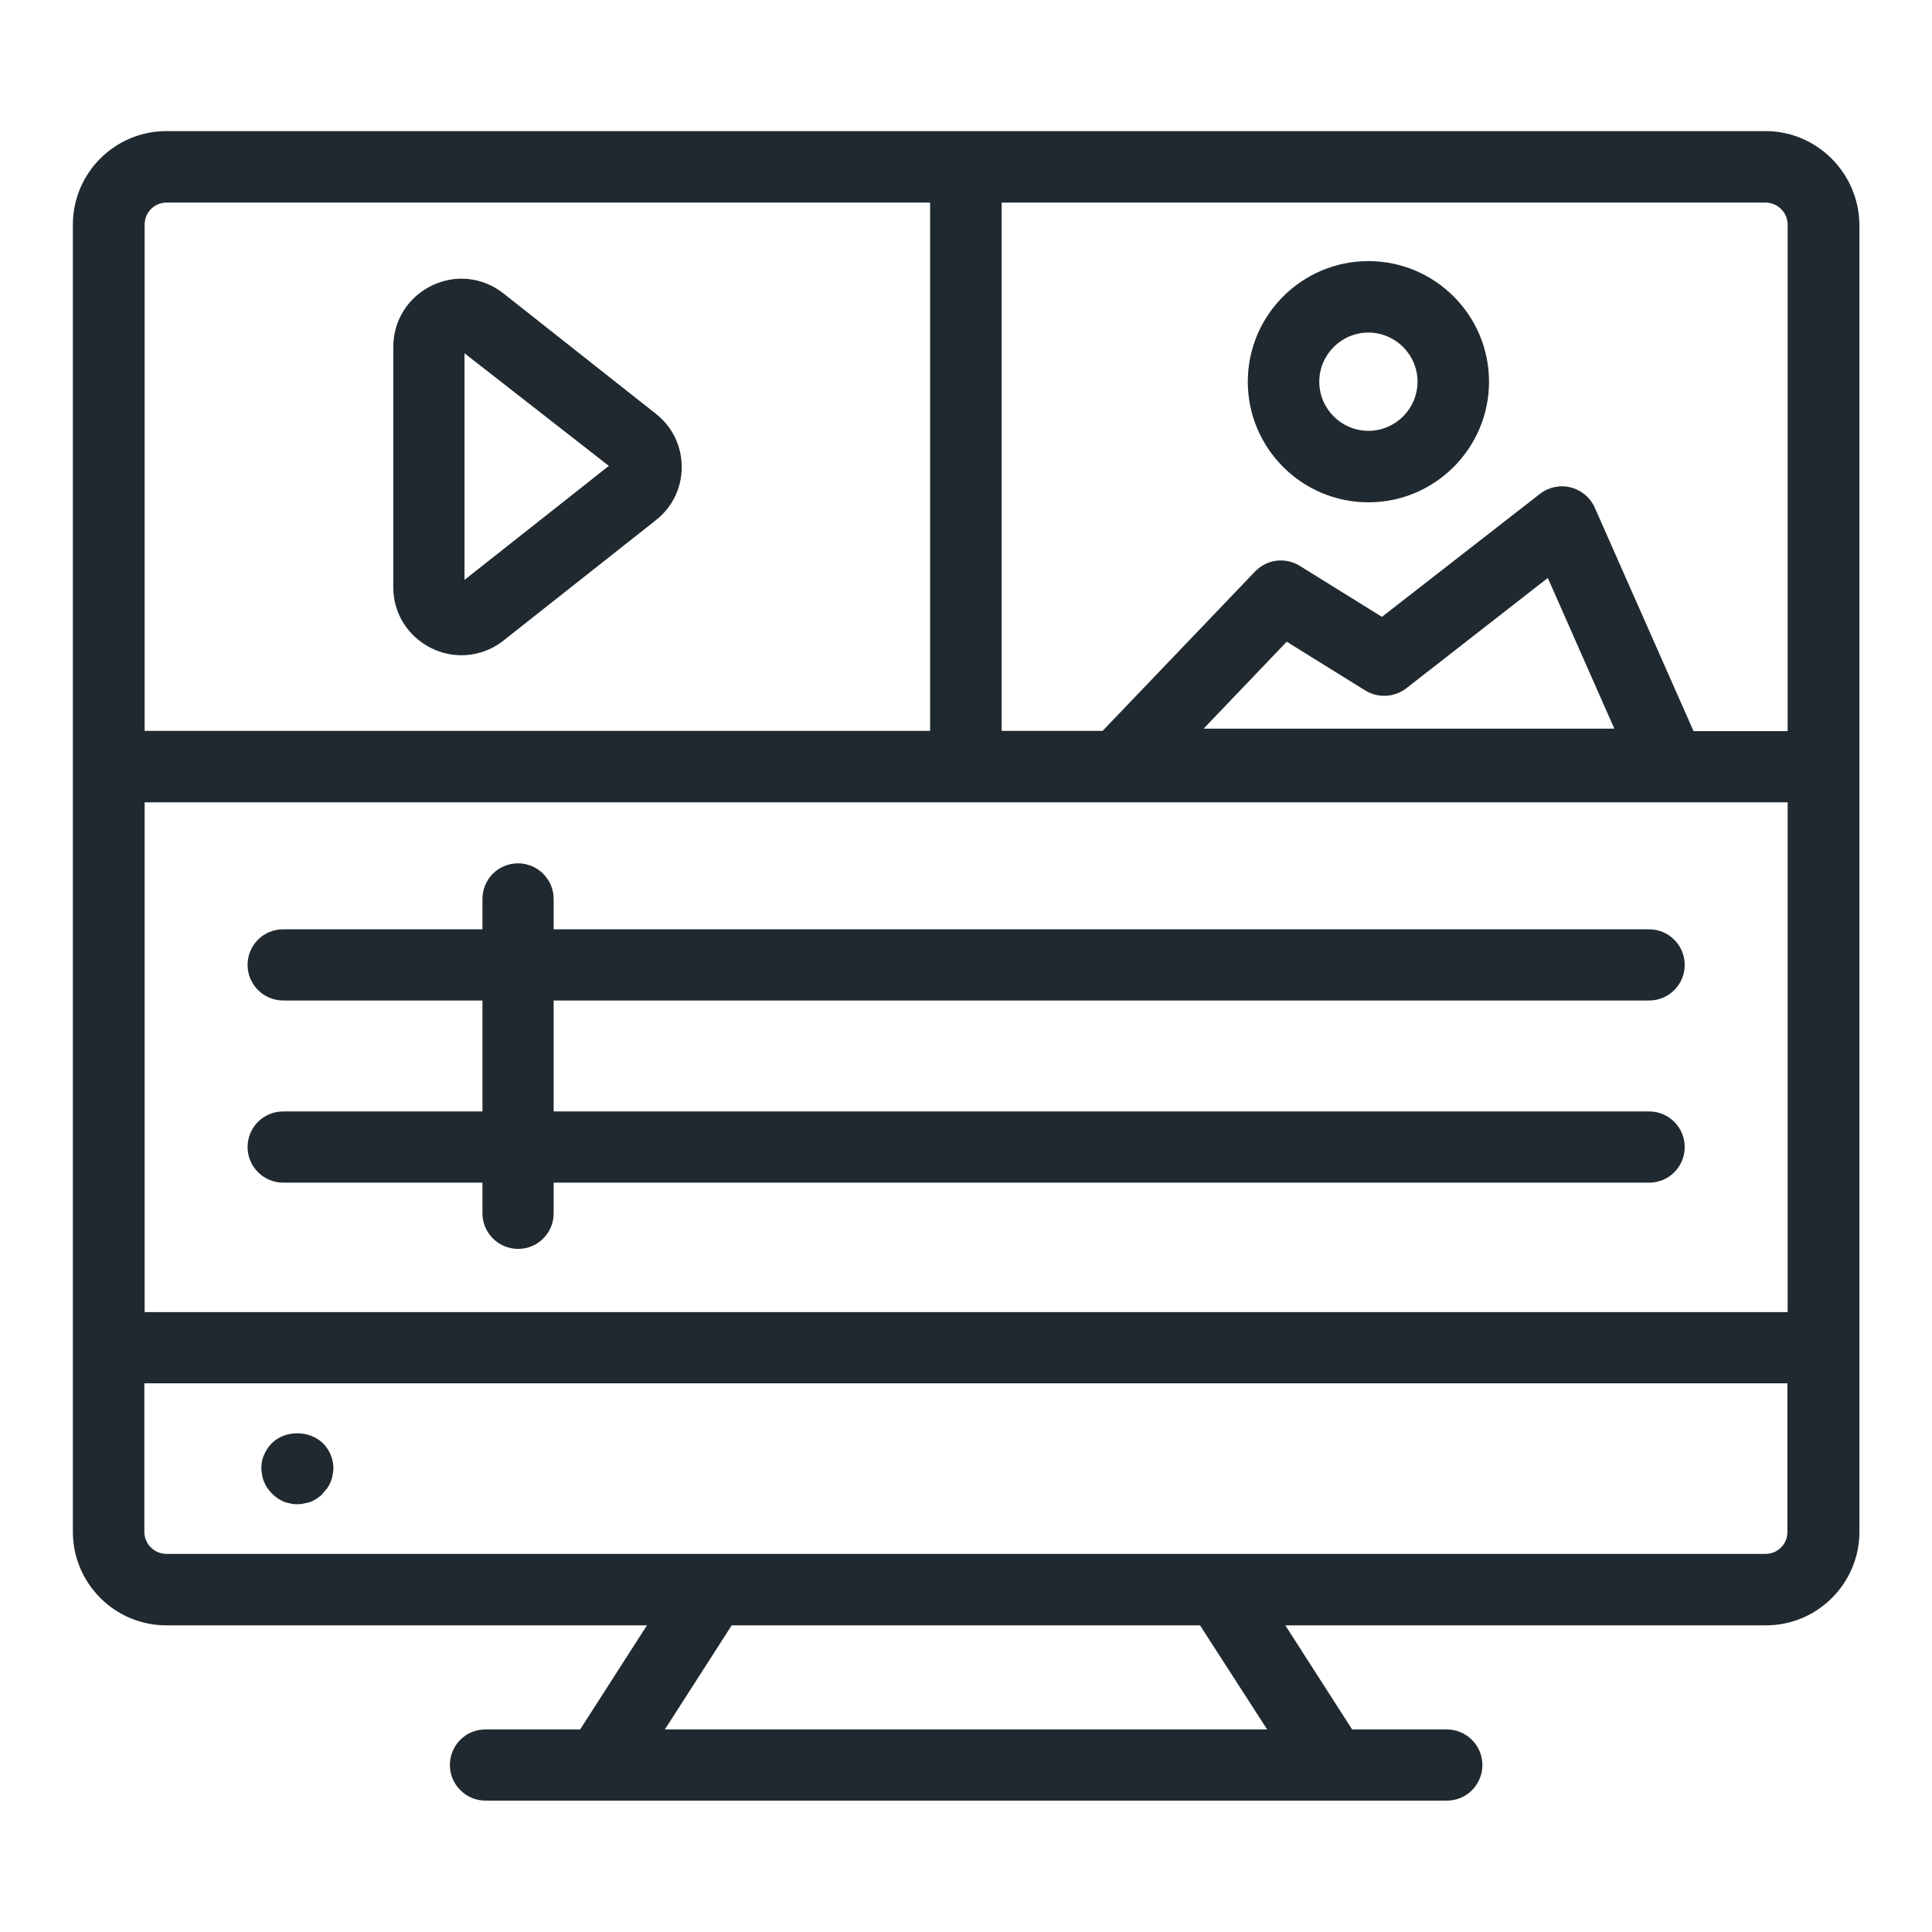 <?xml version="1.0" encoding="utf-8"?>
<!-- Generator: Adobe Illustrator 27.0.0, SVG Export Plug-In . SVG Version: 6.00 Build 0)  -->
<svg version="1.1" id="Layer_1" xmlns="http://www.w3.org/2000/svg" xmlns:xlink="http://www.w3.org/1999/xlink" x="0px" y="0px"
	 viewBox="0 0 700 700" style="enable-background:new 0 0 700 700;" xml:space="preserve">
<style type="text/css">
	.st0{fill:#20292F;}
</style>
<g>
	<path class="st0" d="M639.7,47.5H60.3c-18.7,0-33.9,15.2-33.9,33.9V555c0,18.7,15.2,33.9,33.9,33.9h174.1l-24.2,37.7h-34.3
		c-7.2,0-12.9,5.8-12.9,12.9c0,7.1,5.8,12.9,12.9,12.9h348.3c7.2,0,12.9-5.8,12.9-12.9c0-7.1-5.8-12.9-12.9-12.9h-34.3l-24.2-37.7
		h174.1c18.7,0,33.9-15.2,33.9-33.9V81.4C673.5,62.7,658.3,47.5,639.7,47.5L639.7,47.5z M52.4,290.7h595.3l0,184.7H52.4L52.4,290.7z
		 M436.1,264l30.1-31.5l28.5,17.7c4.6,2.8,10.5,2.5,14.8-0.8l51.3-40l24.1,54.6L436.1,264L436.1,264z M647.7,81.4v183.5h-34.1
		l-35.8-81c-1.6-3.6-4.8-6.3-8.7-7.3c-3.8-1-8-0.1-11.1,2.3l-57.3,44.6L470.9,205c-5.2-3.2-11.9-2.4-16.2,2.1l-55.2,57.7l-36.6,0
		V73.4h276.7C644.1,73.4,647.7,77,647.7,81.4L647.7,81.4z M60.3,73.4h276.7v191.4H52.4V81.4C52.4,77,55.9,73.4,60.3,73.4L60.3,73.4z
		 M459.1,626.6H240.9l24.2-37.7h169.7L459.1,626.6z M639.7,563H60.3c-4.4,0-8-3.6-8-8v-53.8h595.3V555
		C647.7,559.4,644.1,563,639.7,563L639.7,563z"/>
	<path class="st0" d="M98.4,523c-1.2,1.2-2.1,2.6-2.7,4.1c-0.8,1.6-1,3.2-1,4.9c0,0.9,0.1,1.7,0.3,2.6c0.1,0.8,0.4,1.7,0.8,2.5
		c0.3,0.8,0.6,1.4,1.2,2.2c0.4,0.6,1,1.3,1.6,1.9c0.6,0.6,1.3,1.2,1.9,1.6c0.8,0.5,1.5,0.9,2.3,1.3c0.8,0.3,1.6,0.5,2.3,0.6
		c0.9,0.3,1.7,0.3,2.6,0.3c0.8,0,1.7,0,2.5-0.3c0.9-0.1,1.7-0.4,2.5-0.6c0.8-0.4,1.6-0.8,2.3-1.3c0.6-0.4,1.3-0.9,1.9-1.6
		c0.5-0.6,1-1.3,1.6-1.9c0.5-0.8,0.9-1.4,1.2-2.2c0.4-0.8,0.6-1.7,0.8-2.5c0.1-0.9,0.3-1.7,0.3-2.6c0-3.4-1.4-6.7-3.8-9.1
		C112,518.1,103.2,518.1,98.4,523L98.4,523z"/>
	<path class="st0" d="M156.4,234.9c3.5,1.7,7.1,2.5,10.8,2.5c5.4,0,10.8-1.8,15.2-5.3l55.2-43.6c6-4.7,9.4-11.7,9.4-19.3
		c0-7.6-3.4-14.6-9.4-19.3l-55.2-43.6c-7.5-5.9-17.4-7-26-2.8c-8.6,4.2-13.9,12.7-13.9,22.2v87.2
		C142.5,222.2,147.8,230.7,156.4,234.9L156.4,234.9z M168.3,128l52.3,40.8l-52.3,41.3V128z"/>
	<path class="st0" d="M495.8,182c24.1,0,43.7-19.6,43.7-43.7c0-24.1-19.6-43.7-43.7-43.7s-43.7,19.6-43.7,43.7
		C452.1,162.4,471.7,182,495.8,182z M495.8,120.5c9.8,0,17.8,8,17.8,17.8c0,9.8-8,17.8-17.8,17.8s-17.8-8-17.8-17.8
		C478,128.5,486,120.5,495.8,120.5z"/>
	<path class="st0" d="M597.5,402.7H200.6v-40.2h396.9c7.2,0,12.9-5.8,12.9-12.9c0-7.1-5.8-12.9-12.9-12.9l-396.9,0v-11
		c0-7.1-5.8-12.9-12.9-12.9c-7.2,0-12.9,5.8-12.9,12.9l0,11h-72.2c-7.2,0-12.9,5.8-12.9,12.9c0,7.1,5.8,12.9,12.9,12.9h72.2v40.2
		l-72.2,0c-7.2,0-12.9,5.8-12.9,12.9c0,7.1,5.8,12.9,12.9,12.9h72.2v11.1c0,7.1,5.8,12.9,12.9,12.9c7.2,0,12.9-5.8,12.9-12.9v-11.1
		l396.9,0c7.2,0,12.9-5.8,12.9-12.9C610.4,408.5,604.7,402.7,597.5,402.7L597.5,402.7z"/>
</g>
</svg>
